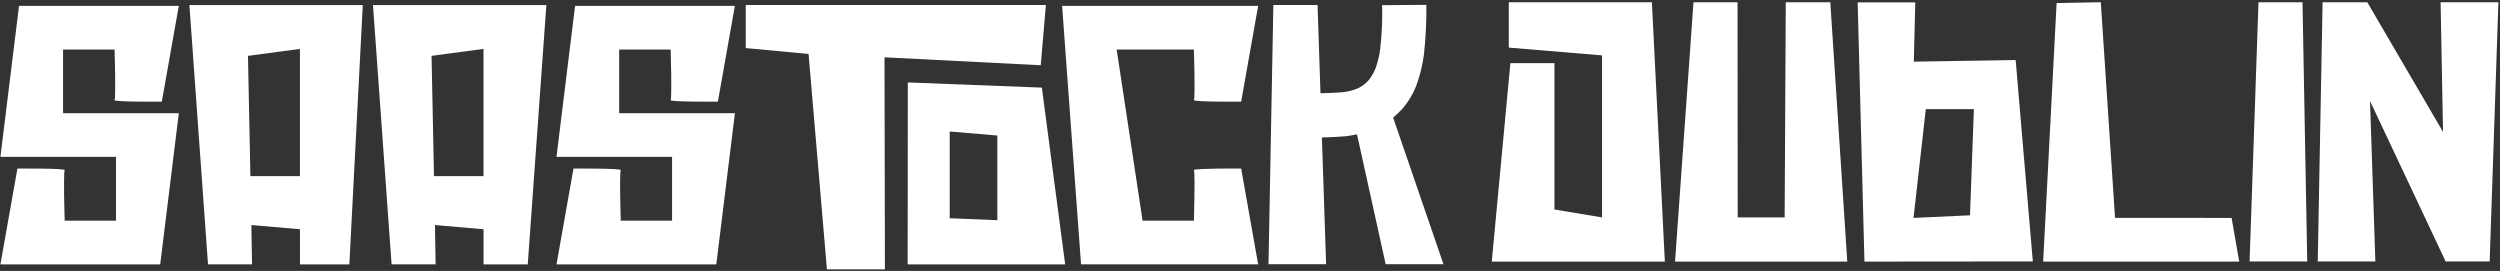 <?xml version="1.0" encoding="UTF-8"?>
<svg xmlns="http://www.w3.org/2000/svg" width="932" height="101" viewBox="0 0 932 101" fill="none">
  <rect x="0" y="0" width="932" height="101" fill="#333333" stroke="none"/>
  <g clip-path="url(#clip0_115_19)">
    <path d="M45.065 37.695C46.755 37.795 48.905 37.855 51.525 37.875C54.145 37.895 56.075 37.905 57.315 37.905H60.325L66.665 2.175L7.095 2.175L0.155 58.485L43.245 58.485V82.265H24.115L23.995 77.675C23.915 74.655 23.875 71.575 23.875 68.445C23.875 65.315 23.955 63.635 24.115 63.435C24.235 63.275 23.455 63.145 21.765 63.045C20.075 62.945 17.925 62.885 15.305 62.865C12.695 62.845 10.755 62.835 9.515 62.835L6.495 62.835L0.155 98.565H59.725L66.665 42.195H23.515V18.475L42.705 18.475L42.825 23.005C42.905 26.065 42.945 29.165 42.945 32.295C42.945 35.435 42.865 37.105 42.705 37.305C42.585 37.465 43.365 37.595 45.055 37.695H45.065Z" fill="white"></path>
    <path d="M77.535 98.555H93.955L93.715 83.895L111.825 85.465V98.565H130.235L135.245 1.885L70.605 1.885L77.545 98.565L77.535 98.555ZM111.815 18.225V65.665H93.345L92.445 20.825L111.815 18.235V18.225Z" fill="white"></path>
    <path d="M145.975 98.555H162.395L162.155 83.895L180.265 85.465V98.565H196.745L203.685 1.885L139.045 1.885L145.985 98.565L145.975 98.555ZM180.255 18.225V65.665H161.785L160.885 20.825L180.255 18.235V18.225Z" fill="white"></path>
    <path d="M230.825 18.475L250.015 18.475L250.135 23.005C250.215 26.065 250.255 29.165 250.255 32.295C250.255 35.435 250.175 37.105 250.015 37.305C249.895 37.465 250.675 37.595 252.365 37.695C254.055 37.795 256.205 37.855 258.825 37.875C261.445 37.895 263.375 37.905 264.615 37.905H267.625L273.965 2.175L214.395 2.175L207.455 58.485L250.545 58.485V82.265H231.415L231.295 77.675C231.215 74.655 231.175 71.575 231.175 68.445C231.175 65.315 231.255 63.635 231.415 63.435C231.535 63.275 230.755 63.145 229.065 63.045C227.375 62.945 225.225 62.885 222.605 62.865C219.985 62.845 218.055 62.835 216.815 62.835L213.795 62.835L207.465 98.565H267.035L273.975 42.195H230.825V18.475Z" fill="white"></path>
    <path d="M387.985 24.325L389.915 1.875L278.015 1.875V17.925L301.435 20.105L308.275 100.405H329.895L329.745 21.365L387.985 24.325Z" fill="white"></path>
    <path d="M338.435 30.725L338.375 98.565H397.095L388.405 32.665L338.435 30.735V30.725ZM371.805 82.085L354.055 81.365V49.015L371.805 50.525V82.085Z" fill="white"></path>
    <path d="M447.435 37.695C449.125 37.795 451.275 37.855 453.895 37.875C456.515 37.895 458.445 37.905 459.685 37.905H462.705L469.045 2.175L395.955 2.175L403.015 98.555H469.045L462.705 62.825H458.175C455.155 62.825 452.175 62.875 449.245 62.975C446.305 63.075 444.925 63.225 445.085 63.425C445.405 63.905 445.405 70.185 445.085 82.255H425.955L416.295 18.465L445.085 18.465L445.205 22.995C445.285 26.055 445.325 29.155 445.325 32.285C445.325 35.425 445.245 37.095 445.085 37.295C444.965 37.455 445.745 37.585 447.435 37.685V37.695Z" fill="white"></path>
    <path d="M519.375 43.815C520.525 42.855 521.615 41.835 522.635 40.735C525.255 37.765 527.245 34.295 528.485 30.535C529.585 27.235 530.375 23.845 530.835 20.395C531.515 14.225 531.825 8.015 531.745 1.805L515.265 1.925C515.405 7.345 515.165 12.775 514.545 18.165C514.255 20.485 513.725 22.765 512.975 24.985C512.355 26.755 511.435 28.415 510.255 29.875C509.115 31.175 507.715 32.225 506.155 32.955C504.245 33.745 502.235 34.235 500.175 34.405C498.525 34.565 495.895 34.685 492.275 34.765L491.185 1.875L474.705 1.875L472.895 98.495H494.375L492.805 51.245C496.225 51.165 499.285 51.005 501.975 50.765C502.135 50.765 503.445 50.545 505.895 50.105L516.575 98.505H538.125L519.355 43.825L519.375 43.815Z" fill="white"></path>
    <path d="M562.475 0.835V17.745L597.235 20.645V81.055L579.495 78.095V23.525H563.075L556.135 97.525H620.655L615.825 0.835L562.475 0.835Z" fill="white"></path>
    <path d="M665.735 0.835L665.315 81.055H647.815L647.755 0.835L631.335 0.835L624.455 97.525H688.665L682.335 0.835L665.735 0.835Z" fill="white"></path>
    <path d="M713.475 22.995L714.015 0.905L692.535 0.905L695.065 97.525L757.835 97.465L751.435 22.385L713.475 22.985V22.995ZM734.415 80.265L713.355 81.235L717.945 40.675H735.865L734.415 80.265Z" fill="white"></path>
    <path d="M788.485 81.225L783.175 0.835L766.705 1.135L761.695 97.525H834.785L831.945 81.235L788.485 81.225Z" fill="white"></path>
    <path d="M841.965 0.835L838.645 97.465H860.135L858.375 0.835L841.965 0.835Z" fill="white"></path>
    <path d="M909.855 0.835L910.765 49.185L882.525 0.835L865.865 0.835L864.055 97.465H885.535L883.545 37.655L911.735 97.465H928.145L931.405 0.835L909.855 0.835Z" fill="white"></path>
  </g>
  <defs>
    <clipPath id="clip0_115_19">
      <rect width="99.57" height="931.24" fill="white" transform="matrix(0 1 -1 0 931.405 0.835)"></rect>
    </clipPath>
  </defs>
</svg>
